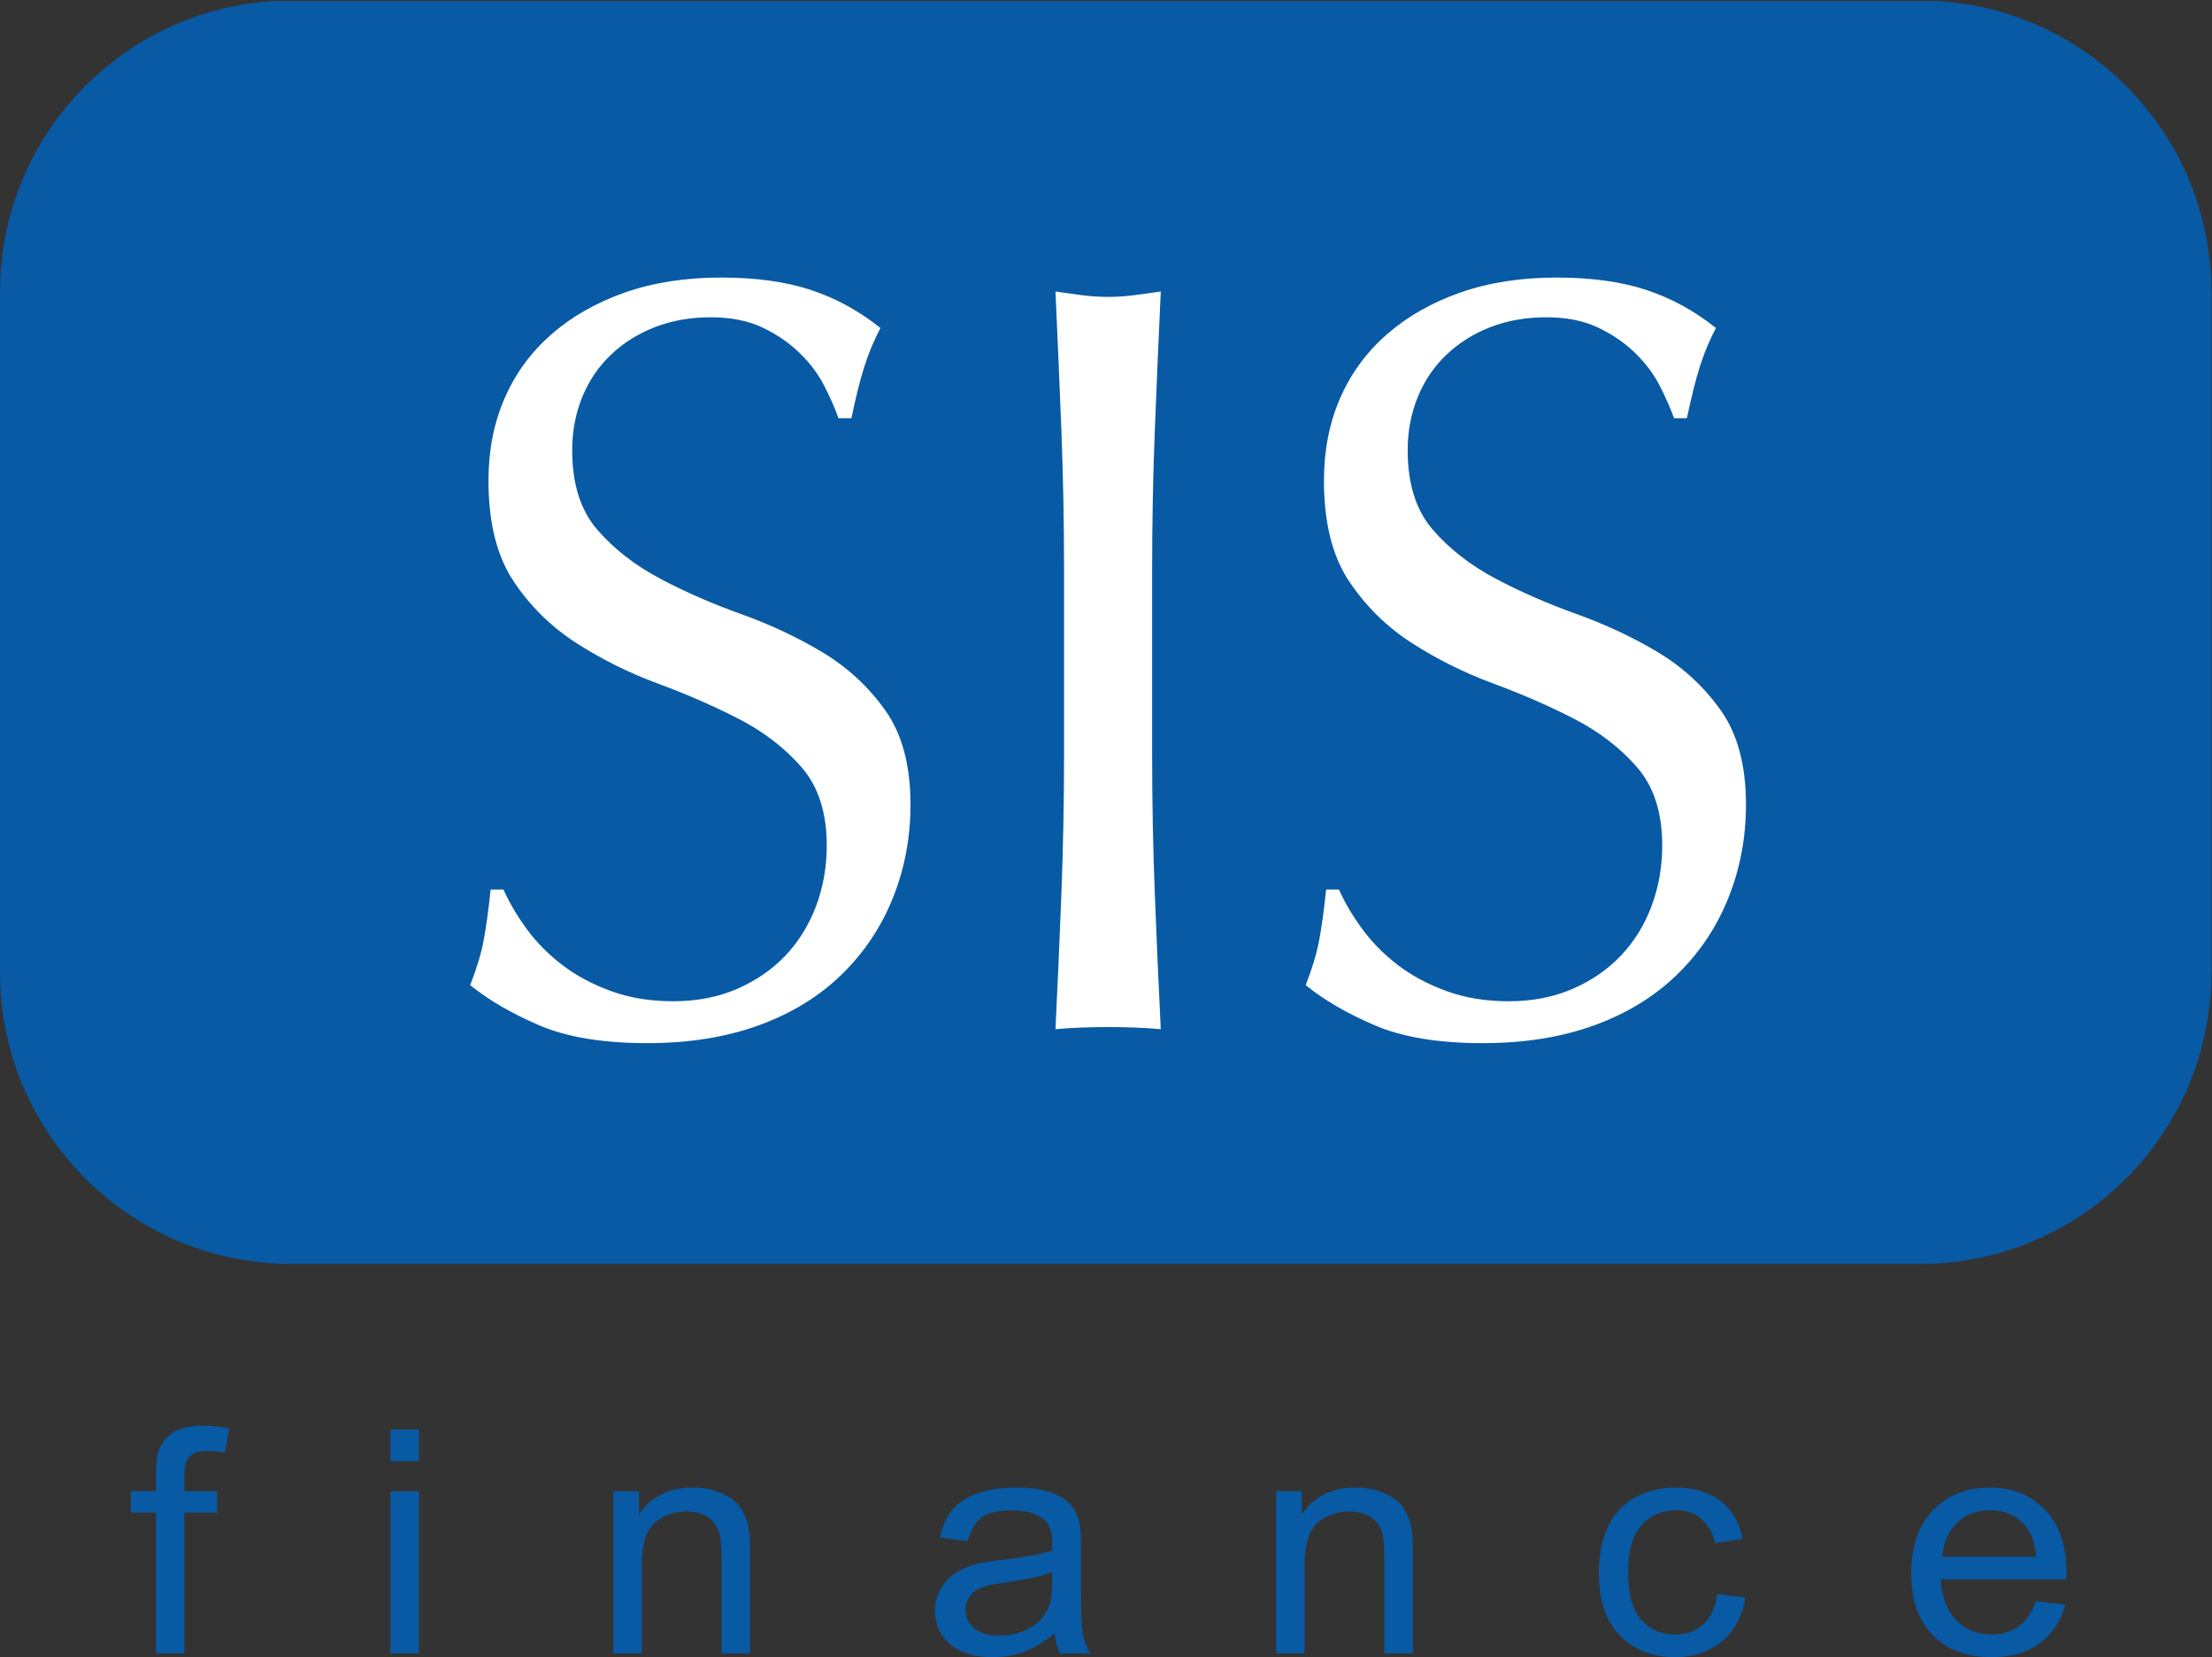 <?xml version="1.0" encoding="UTF-8" standalone="no"?>
<svg
   xmlns:dc="http://purl.org/dc/elements/1.1/"
   xmlns:cc="http://creativecommons.org/ns#"
   xmlns:rdf="http://www.w3.org/1999/02/22-rdf-syntax-ns#"
   xmlns:svg="http://www.w3.org/2000/svg"
   xmlns="http://www.w3.org/2000/svg"
   viewBox="0 0 171.973 128.853"
   height="128.853"
   width="171.973"
   xml:space="preserve"
   version="1.1"
   id="svg2"><rect x="0" y="0" width="171.973" height="128.853" fill="#333333" stroke="none"/><defs
     id="defs6"><clipPath
       id="clipPath18"
       clipPathUnits="userSpaceOnUse"><path
         id="path20"
         d="m 0,0 1289.77,0 0,966 L 0,966 0,0 Z" /></clipPath></defs><g
     transform="matrix(1.333,0,0,-1.333,0,128.853)"
     id="g10"><g
       transform="scale(0.1)"
       id="g12"><g
         id="g14"><g
           clip-path="url(#clipPath18)"
           id="g16"><path
             id="path22"
             style="fill:#085aa5;fill-opacity:1;fill-rule:nonzero;stroke:none"
             d="m 1289.77,399.426 c 0,-93.938 -76.16,-170.078 -170.08,-170.078 l -949.612,0 C 76.144,229.348 0,305.488 0,399.426 L 0,796.27 c 0,93.937 76.144,170.082 170.078,170.082 l 949.612,0 c 93.92,0 170.08,-76.145 170.08,-170.082 l 0,-396.844" /><path
             id="path24"
             style="fill:#ffffff;fill-opacity:1;fill-rule:nonzero;stroke:none"
             d="m 307.109,424.863 c 5.633,-7.734 12.532,-14.734 20.672,-20.996 8.149,-6.258 17.649,-11.367 28.508,-15.312 10.867,-3.985 22.949,-5.965 36.34,-5.965 13.766,0 26.18,2.39 37.254,7.215 11.035,4.777 20.437,11.281 28.191,19.394 7.707,8.156 13.656,17.746 17.856,28.828 4.16,11.067 6.265,22.883 6.265,35.403 0,19.187 -4.937,34.453 -14.722,45.711 -9.836,11.25 -22.024,20.644 -36.653,28.183 -14.636,7.531 -30.398,14.387 -47.297,20.645 -16.914,6.261 -32.664,14.121 -47.273,23.508 -14.629,9.402 -26.863,21.394 -36.648,35.996 -9.805,14.656 -14.707,34.257 -14.707,58.914 0,17.519 3.132,33.496 9.402,47.91 6.262,14.406 15.312,26.836 27.226,37.238 11.895,10.449 26.211,18.594 42.911,24.473 16.687,5.847 35.476,8.73 56.378,8.73 20.028,0 37.364,-2.402 51.993,-7.187 14.578,-4.805 28.179,-12.219 40.711,-22.246 -3.77,-7.102 -6.907,-14.61 -9.407,-22.559 -2.539,-7.902 -5.007,-17.941 -7.527,-30.051 l -7.539,0 c -2.051,5.852 -4.883,12.219 -8.438,19.121 -3.543,6.887 -8.359,13.254 -14.414,19.075 -6.062,5.879 -13.261,10.761 -21.574,14.734 -8.367,3.957 -18.394,5.937 -30.074,5.937 -11.723,0 -22.481,-1.882 -32.27,-5.624 -9.832,-3.77 -18.394,-9.071 -25.679,-15.977 -7.309,-6.875 -12.961,-15.117 -16.914,-24.727 -3.989,-9.629 -5.942,-20.066 -5.942,-31.328 0,-19.629 4.883,-35.086 14.719,-46.355 9.797,-11.289 22.023,-20.774 36.648,-28.489 14.59,-7.734 30.375,-14.628 47.278,-20.671 16.914,-6.075 32.683,-13.489 47.273,-22.219 14.621,-8.809 26.836,-20.059 36.645,-33.856 9.812,-13.781 14.734,-32.128 14.734,-55.097 0,-19.219 -3.445,-37.364 -10.332,-54.512 -6.894,-17.109 -16.926,-32.031 -30.058,-44.746 -13.165,-12.785 -29.239,-22.57 -48.235,-29.465 -19.031,-6.875 -40.613,-10.351 -64.832,-10.351 -25.89,0 -46.887,3.476 -62.961,10.351 -16.062,6.895 -29.527,14.699 -40.387,23.488 3.766,9.61 6.356,18.243 7.832,26.004 1.461,7.707 2.833,17.637 4.083,29.727 l 7.507,0 c 3.328,-7.508 7.832,-15.117 13.457,-22.852 m 311.934,290.645 c -1.055,26.496 -2.18,53.535 -3.457,81.074 5.43,-0.801 10.676,-1.531 15.664,-2.176 4.988,-0.605 10.027,-0.949 15.051,-0.949 5.015,0 10,0.344 15.039,0.949 5,0.645 10.203,1.375 15.664,2.176 -1.274,-27.539 -2.453,-54.578 -3.481,-81.074 -1.05,-26.551 -1.558,-53.582 -1.558,-81.133 l 0,-107.703 c 0,-27.598 0.508,-54.727 1.558,-81.426 1.028,-26.738 2.207,-53.039 3.481,-78.957 -9.641,0.859 -19.875,1.242 -30.703,1.242 -10.891,0 -21.113,-0.383 -30.715,-1.242 1.277,25.918 2.402,52.219 3.457,78.957 1.023,26.699 1.543,53.828 1.543,81.426 l 0,107.703 c 0,27.551 -0.52,54.582 -1.543,81.133 M 794.426,424.863 c 5.613,-7.734 12.515,-14.734 20.672,-20.996 8.117,-6.258 17.617,-11.367 28.507,-15.312 10.836,-3.985 22.95,-5.965 36.329,-5.965 13.777,0 26.171,2.39 37.234,7.215 11.062,4.777 20.449,11.281 28.184,19.394 7.734,8.156 13.71,17.746 17.863,28.828 4.156,11.067 6.258,22.883 6.258,35.403 0,19.187 -4.911,34.453 -14.715,45.711 -9.817,11.25 -22.024,20.644 -36.66,28.183 -14.575,7.531 -30.364,14.387 -47.27,20.645 -16.902,6.261 -32.683,14.121 -47.266,23.508 -14.636,9.402 -26.863,21.394 -36.66,35.996 -9.824,14.656 -14.722,34.257 -14.722,58.914 0,17.519 3.132,33.496 9.39,47.91 6.274,14.406 15.344,26.836 27.258,37.238 11.895,10.449 26.184,18.594 42.918,24.473 16.692,5.847 35.481,8.73 56.367,8.73 20.039,0 37.336,-2.402 51.977,-7.187 14.617,-4.805 28.18,-12.219 40.71,-22.246 -3.749,-7.102 -6.874,-14.61 -9.405,-22.559 -2.489,-7.902 -4.977,-17.941 -7.528,-30.051 l -7.488,0 c -2.102,5.852 -4.941,12.219 -8.457,19.121 -3.574,6.887 -8.379,13.254 -14.414,19.075 -6.059,5.879 -13.242,10.761 -21.606,14.734 -8.379,3.957 -18.379,5.937 -30.047,5.937 -11.699,0 -22.48,-1.882 -32.277,-5.624 -9.805,-3.77 -18.394,-9.071 -25.691,-15.977 -7.317,-6.875 -12.942,-15.117 -16.907,-24.727 -3.992,-9.629 -5.964,-20.066 -5.964,-31.328 0,-19.629 4.922,-35.086 14.726,-46.355 9.817,-11.289 22.024,-20.774 36.653,-28.489 14.636,-7.734 30.386,-14.628 47.293,-20.671 16.906,-6.075 32.667,-13.489 47.304,-22.219 14.602,-8.809 26.809,-20.059 36.618,-33.856 9.81,-13.781 14.71,-32.128 14.71,-55.097 0,-19.219 -3.43,-37.364 -10.33,-54.512 -6.88,-17.109 -16.904,-32.031 -30.041,-44.746 -13.164,-12.785 -29.265,-22.57 -48.254,-29.465 -19.011,-6.875 -40.613,-10.351 -64.832,-10.351 -25.886,0 -46.883,3.476 -62.929,10.351 -16.106,6.895 -29.563,14.699 -40.418,23.488 3.789,9.61 6.355,18.243 7.859,26.004 1.437,7.707 2.805,17.637 4.082,29.727 l 7.512,0 c 3.316,-7.508 7.801,-15.117 13.457,-22.852" /><path
             id="path26"
             style="fill:#085aa5;fill-opacity:1;fill-rule:nonzero;stroke:none"
             d="m 90.977,2.141 0,82.168 -14.695,0 0,12.469 14.695,0 0,10.071 c 0,6.355 0.586,11.082 1.758,14.168 1.601,4.16 4.414,7.531 8.457,10.117 4.036,2.59 9.688,3.879 16.954,3.879 4.687,0 9.863,-0.539 15.527,-1.602 l -2.488,-13.996 c -3.457,0.598 -6.719,0.891 -9.797,0.891 -5.059,0 -8.633,-1.035 -10.723,-3.117 -2.102,-2.079 -3.144,-5.977 -3.144,-11.68 l 0,-8.731 19.128,0 0,-12.469 -19.128,0 0,-82.168 -16.543,0" /><path
             id="path28"
             style="fill:#085aa5;fill-opacity:1;fill-rule:nonzero;stroke:none"
             d="m 227.695,2.141 0,94.637 16.641,0 0,-94.637 -16.641,0 z m 0,112.195 0,18.449 16.641,0 0,-18.449 -16.641,0" /><path
             id="path30"
             style="fill:#085aa5;fill-opacity:1;fill-rule:nonzero;stroke:none"
             d="m 357.688,2.141 0,94.637 14.968,0 0,-13.457 c 7.207,10.402 17.625,15.598 31.239,15.598 5.917,0 11.359,-1.027 16.32,-3.078 4.953,-2.051 8.672,-4.734 11.133,-8.055 2.461,-3.332 4.187,-7.285 5.175,-11.855 0.618,-2.969 0.926,-8.176 0.926,-15.598 l 0,-58.191 -16.637,0 0,57.566 c 0,6.535 -0.644,11.418 -1.945,14.66 -1.289,3.242 -3.586,5.82 -6.887,7.754 -3.289,1.934 -7.156,2.898 -11.597,2.898 -7.082,0 -13.203,-2.176 -18.34,-6.512 -5.148,-4.336 -7.727,-12.559 -7.727,-24.68 l 0,-51.687 -16.628,0" /><path
             id="path32"
             style="fill:#085aa5;fill-opacity:1;fill-rule:nonzero;stroke:none"
             d="m 613.645,49.641 c -6.047,-2.383 -15.098,-4.394 -27.18,-6.066 -6.836,-0.945 -11.68,-2.019 -14.512,-3.203 -2.832,-1.191 -5.019,-2.93 -6.562,-5.215 -1.543,-2.285 -2.305,-4.824 -2.305,-7.617 0,-4.277 1.672,-7.84 5.027,-10.691 3.364,-2.852 8.282,-4.277 14.746,-4.277 6.411,0 12.114,1.348 17.102,4.051 4.988,2.707 8.652,6.398 10.996,11.094 1.785,3.625 2.688,8.977 2.688,16.047 l 0,5.879 z m 1.382,-35.832 C 608.867,8.762 602.93,5.195 597.234,3.117 591.531,1.047 585.422,0 578.887,0 c -10.782,0 -19.075,2.539 -24.864,7.617 -5.793,5.078 -8.691,11.574 -8.691,19.473 0,4.641 1.094,8.867 3.281,12.695 2.188,3.84 5.059,6.914 8.606,9.23 3.535,2.312 7.527,4.07 11.961,5.254 3.269,0.828 8.191,1.641 14.797,2.41 13.425,1.543 23.32,3.391 29.668,5.527 0.054,2.199 0.085,3.594 0.085,4.18 0,6.543 -1.574,11.145 -4.707,13.82 -4.257,3.621 -10.578,5.43 -18.957,5.43 -7.82,0 -13.601,-1.32 -17.324,-3.965 -3.726,-2.637 -6.48,-7.316 -8.269,-14.035 l -16.27,2.141 c 1.477,6.719 3.906,12.137 7.305,16.27 3.379,4.121 8.281,7.305 14.687,9.531 6.414,2.227 13.836,3.34 22.278,3.34 8.379,0 15.195,-0.949 20.425,-2.852 5.239,-1.906 9.094,-4.289 11.555,-7.168 2.461,-2.891 4.192,-6.523 5.176,-10.918 0.559,-2.734 0.832,-7.668 0.832,-14.797 l 0,-21.387 c 0,-14.91 0.359,-24.344 1.062,-28.301 0.711,-3.945 2.11,-7.734 4.207,-11.355 l -17.378,0 c -1.719,3.328 -2.832,7.215 -3.325,11.668" /><path
             id="path34"
             style="fill:#085aa5;fill-opacity:1;fill-rule:nonzero;stroke:none"
             d="m 744.277,2.141 0,94.637 14.969,0 0,-13.457 c 7.207,10.402 17.629,15.598 31.242,15.598 5.918,0 11.36,-1.027 16.321,-3.078 4.949,-2.051 8.671,-4.734 11.129,-8.055 2.46,-3.332 4.191,-7.285 5.175,-11.855 0.617,-2.969 0.93,-8.176 0.93,-15.598 l 0,-58.191 -16.641,0 0,57.566 c 0,6.535 -0.644,11.418 -1.941,14.66 -1.289,3.242 -3.586,5.82 -6.887,7.754 -3.293,1.934 -7.156,2.898 -11.601,2.898 -7.078,0 -13.203,-2.176 -18.34,-6.512 -5.149,-4.336 -7.727,-12.559 -7.727,-24.68 l 0,-51.687 -16.629,0" /><path
             id="path36"
             style="fill:#085aa5;fill-opacity:1;fill-rule:nonzero;stroke:none"
             d="m 1001.62,36.809 16.36,-2.051 C 1016.19,23.887 1011.61,15.371 1004.25,9.219 996.887,3.078 987.852,0 977.129,0 c -13.438,0 -24.238,4.23 -32.402,12.695 -8.165,8.469 -12.247,20.605 -12.247,36.406 0,10.215 1.758,19.16 5.274,26.828 3.508,7.664 8.855,13.406 16.035,17.246 7.18,3.828 14.988,5.742 23.43,5.742 10.664,0 19.375,-2.598 26.161,-7.793 6.78,-5.207 11.11,-12.59 13.03,-22.148 l -16.18,-2.402 c -1.539,6.356 -4.261,11.133 -8.179,14.344 -3.914,3.203 -8.645,4.816 -14.192,4.816 -8.379,0 -15.183,-2.902 -20.418,-8.691 -5.246,-5.793 -7.863,-14.961 -7.863,-27.492 0,-12.715 2.531,-21.953 7.578,-27.715 5.063,-5.762 11.653,-8.641 19.785,-8.641 6.528,0 11.985,1.922 16.36,5.789 4.375,3.859 7.149,9.797 8.319,17.824" /><path
             id="path38"
             style="fill:#085aa5;fill-opacity:1;fill-rule:nonzero;stroke:none"
             d="m 1132.8,58.547 54.81,0 c -0.73,7.969 -2.83,13.934 -6.28,17.918 -5.3,6.172 -12.17,9.27 -20.62,9.27 -7.63,0 -14.06,-2.473 -19.26,-7.402 -5.21,-4.934 -8.09,-11.523 -8.65,-19.785 z m 54.63,-25.93 17.19,-2.051 C 1201.9,20.879 1196.88,13.371 1189.55,8.02 1182.22,2.676 1172.85,0 1161.46,0 c -14.36,0 -25.75,4.258 -34.16,12.785 -8.41,8.523 -12.61,20.488 -12.61,35.867 0,15.93 4.25,28.281 12.75,37.082 8.51,8.789 19.53,13.184 33.09,13.184 13.12,0 23.85,-4.309 32.17,-12.922 8.32,-8.613 12.48,-20.73 12.48,-36.355 0,-0.957 -0.03,-2.383 -0.1,-4.277 l -73.2,0 c 0.61,-10.402 3.67,-18.359 9.15,-23.887 5.48,-5.527 12.32,-8.281 20.51,-8.281 6.11,0 11.31,1.543 15.63,4.629 4.31,3.086 7.73,8.016 10.26,14.793" /></g></g></g></g></svg>